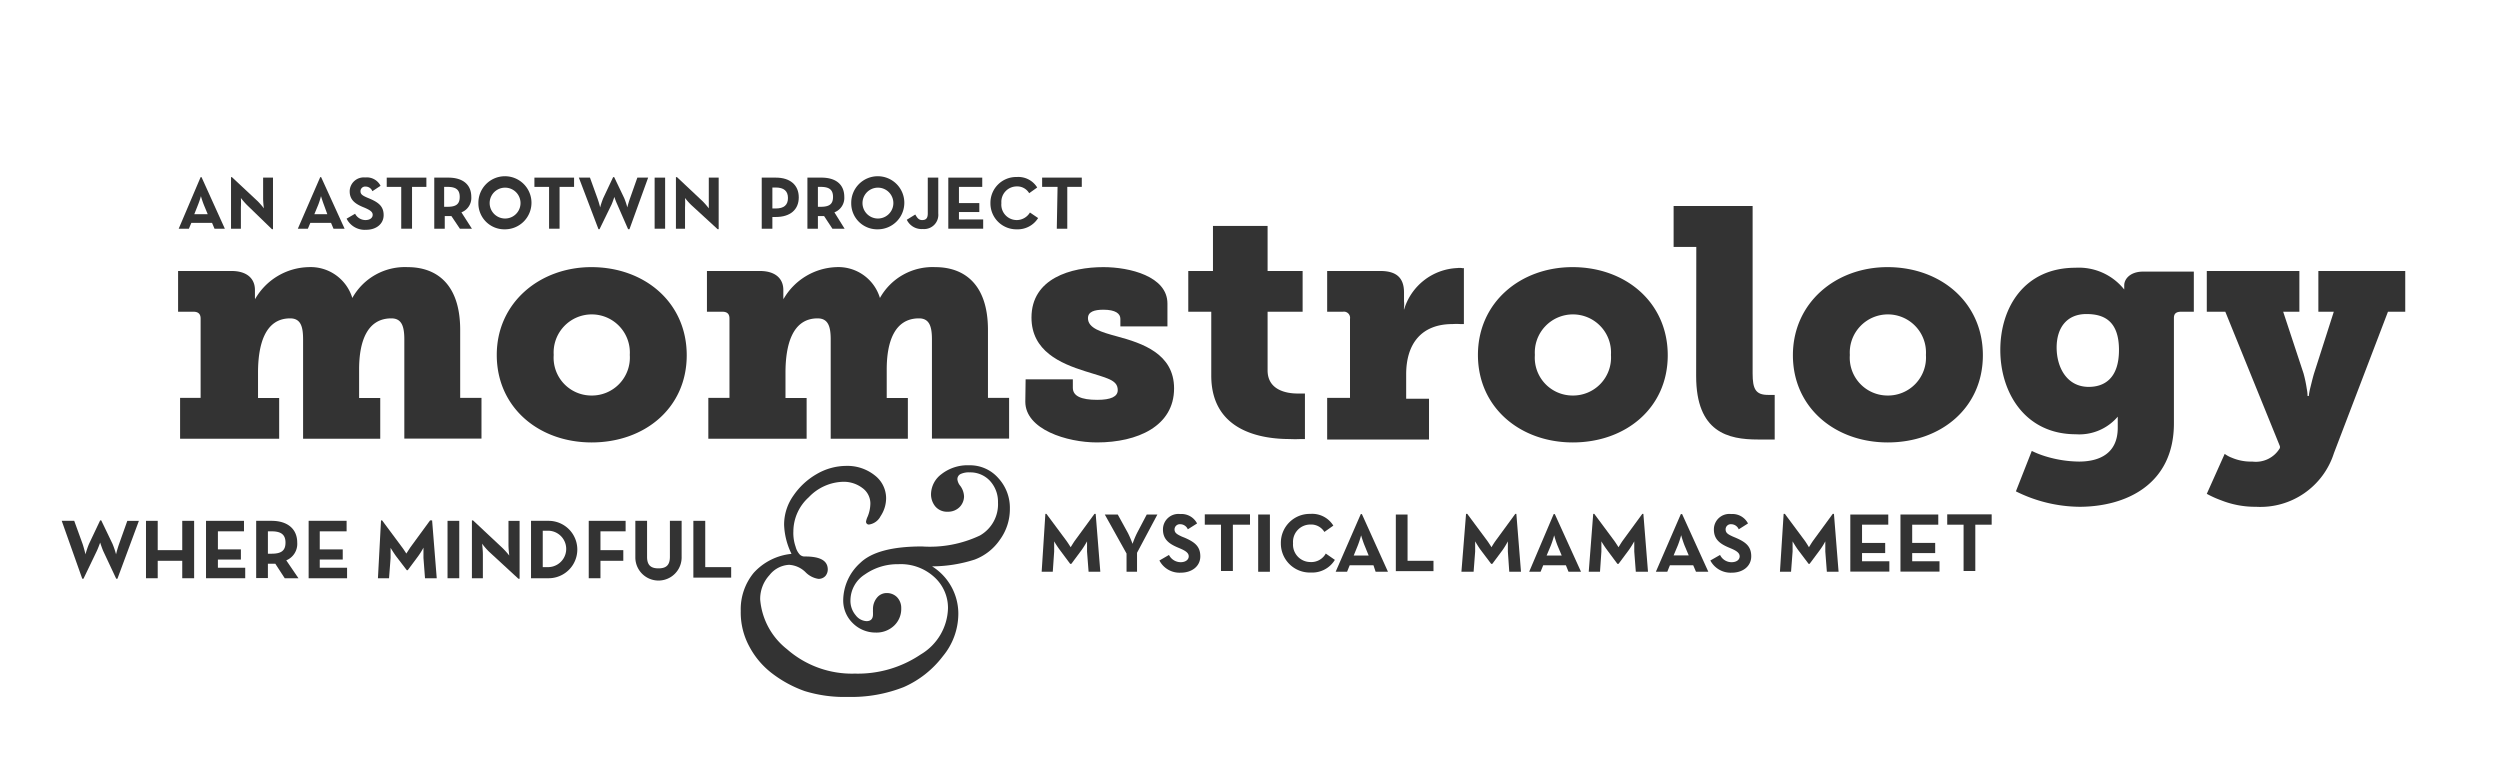 <?xml version="1.0" encoding="UTF-8"?> <svg xmlns="http://www.w3.org/2000/svg" viewBox="0 0 162 50"> <g fill="#333"> <path d="m11.67 25.78h1.33v-5.14c0-.29-.15-.44-.46-.44h-1v-2.64h3.46c1 0 1.52.49 1.52 1.23v.52a.15.15 0 0 1 0 .09 4.1 4.1 0 0 1 3.48-2.09 2.82 2.82 0 0 1 2.83 2 3.9 3.9 0 0 1 3.58-2c1.86 0 3.41 1.08 3.41 4.07v4.4h1.38v2.64h-5v-6.42c0-.82-.15-1.37-.84-1.37-1.58 0-2.09 1.52-2.09 3.31v1.85h1.37v2.64h-5v-6.43c0-.82-.14-1.37-.84-1.37-1.66 0-2.08 1.77-2.08 3.52v1.64h1.37v2.64h-6.42z"></path> <path d="m38.32 17.31c3.44 0 6.18 2.28 6.18 5.71s-2.74 5.65-6.16 5.65-6.15-2.26-6.15-5.67 2.81-5.69 6.13-5.69zm0 8.32a2.46 2.46 0 0 0 2.49-2.63 2.47 2.47 0 1 0 -4.93 0 2.45 2.45 0 0 0 2.46 2.63z"></path> <path d="m45.9 25.78h1.37v-5.14c0-.29-.14-.44-.46-.44h-1v-2.64h3.43c1 0 1.52.49 1.52 1.23v.52a.15.15 0 0 1 0 .09 4.11 4.11 0 0 1 3.44-2.09 2.81 2.81 0 0 1 2.82 2 3.9 3.9 0 0 1 3.58-2c1.86 0 3.42 1.08 3.42 4.07v4.4h1.37v2.64h-5v-6.42c0-.82-.15-1.37-.84-1.37-1.58 0-2.09 1.52-2.09 3.31v1.85h1.37v2.64h-5v-6.43c0-.82-.15-1.37-.85-1.37-1.66 0-2.08 1.77-2.08 3.52v1.64h1.37v2.64h-6.37z"></path> <path d="m66.46 24.58h3.06v.55c0 .53.53.78 1.58.78.89 0 1.33-.21 1.33-.63 0-.68-.72-.78-2.13-1.23-1.58-.5-3.46-1.3-3.46-3.47 0-2.55 2.57-3.27 4.66-3.27 1.69 0 4.15.59 4.15 2.36v1.48h-3.05v-.49c0-.34-.32-.59-1.1-.59-.59 0-1 .13-1 .55 0 .65.86.9 1.89 1.18 1.63.44 3.69 1.12 3.69 3.37 0 2.44-2.36 3.5-5 3.5-1.94 0-4.64-.84-4.64-2.64z"></path> <path d="m78.49 20.2h-1.49v-2.64h1.6v-2.92h3.54v2.92h2.27v2.64h-2.27v3.8c0 1.29 1.24 1.5 1.94 1.5h.36.12v2.95h-.27a7 7 0 0 1 -.72 0c-1.75 0-5.08-.46-5.08-4.11z"></path> <path d="m86 25.78h1.48v-5.12a.4.4 0 0 0 -.46-.46h-1.02v-2.64h3.44c1 0 1.54.4 1.54 1.39v.57a1.91 1.91 0 0 1 0 .4.47.47 0 0 0 0 .15 3.77 3.77 0 0 1 3.45-2.7 1.15 1.15 0 0 1 .3 0 .26.26 0 0 0 .13 0v3.63h-.22a3.79 3.79 0 0 0 -.52 0c-2 0-3 1.26-3 3.26v1.58h1.48v2.64h-6.6z"></path> <path d="m101.9 17.31c3.43 0 6.17 2.28 6.17 5.71s-2.74 5.65-6.15 5.65-6.15-2.26-6.15-5.67 2.76-5.69 6.13-5.69zm0 8.32a2.46 2.46 0 0 0 2.49-2.63 2.47 2.47 0 1 0 -4.93 0 2.45 2.45 0 0 0 2.46 2.63z"></path> <path d="m109.92 16h-1.47v-2.65h5.12v10.85c0 1 .19 1.39 1 1.39h.32.11v2.89h-.31c-.23 0-.47 0-.78 0-1.92 0-4-.46-4-4.11z"></path> <path d="m122.31 17.31c3.44 0 6.18 2.28 6.18 5.71s-2.74 5.65-6.16 5.65-6.15-2.26-6.15-5.65 2.76-5.71 6.13-5.71zm0 8.32a2.46 2.46 0 0 0 2.49-2.63 2.47 2.47 0 1 0 -4.93 0 2.45 2.45 0 0 0 2.46 2.63z"></path> <path d="m131.66 29.22a5.89 5.89 0 0 0 .89.35 7.66 7.66 0 0 0 2.17.34c1.29 0 2.51-.5 2.51-2.19v-.36c0-.06 0-.17 0-.25v-.11a3.27 3.27 0 0 1 -2.72 1.14c-3.27 0-4.89-2.68-4.89-5.46s1.58-5.33 4.87-5.33a3.76 3.76 0 0 1 3.16 1.41v-.1c0-.07 0-.11 0-.17 0-.42.4-.89 1.22-.89h3.29v2.6h-.82c-.32 0-.47.12-.47.4v6.83c0 4-3.16 5.41-6.13 5.41a9.4 9.4 0 0 1 -4.11-1zm5.65-6.54c0-1.91-1-2.33-2.11-2.33-1.28 0-1.93.9-1.93 2.17s.65 2.55 2.08 2.55c.95 0 1.96-.49 1.96-2.39z"></path> <path d="m144.16 29.41a1.86 1.86 0 0 0 .46.25 3.14 3.14 0 0 0 1.33.25 1.81 1.81 0 0 0 1.79-.88v-.11l-3.54-8.72h-1.2v-2.64h6v2.64h-1.05l1.32 4a8.29 8.29 0 0 1 .21 1 2.49 2.49 0 0 1 .05.46h.08a4 4 0 0 1 .08-.46c.07-.27.15-.63.26-1l1.28-4h-1v-2.64h5.63v2.64h-1.12l-3.5 9.16a5 5 0 0 1 -5.05 3.48 6 6 0 0 1 -2.26-.42 6.56 6.56 0 0 1 -.93-.42z"></path> <path d="m13 11.48h.06l1.51 3.34h-.67l-.16-.38h-1.34l-.16.38h-.66zm.46 2.4-.24-.58a5.64 5.64 0 0 1 -.2-.59 5.64 5.64 0 0 1 -.2.59l-.23.58z"></path> <path d="m16 13.28a4.83 4.83 0 0 1 -.39-.45 5.53 5.53 0 0 1 0 .6v1.39h-.64v-3.34h.06l1.68 1.57a4.83 4.83 0 0 1 .39.45 5.81 5.81 0 0 1 -.05-.6v-1.39h.64v3.34h-.07z"></path> <path d="m20.75 11.48h.06l1.52 3.34h-.72l-.16-.38h-1.34l-.16.38h-.65zm.46 2.4-.21-.58c-.09-.23-.2-.59-.2-.59a4.72 4.72 0 0 1 -.19.59l-.24.58z"></path> <path d="m22.46 14.17.55-.32a.76.76 0 0 0 .67.41c.29 0 .47-.14.47-.34s-.19-.31-.5-.45l-.17-.07c-.49-.21-.82-.47-.82-1a.91.91 0 0 1 1-.9 1 1 0 0 1 1 .54l-.53.35a.47.47 0 0 0 -.44-.3.3.3 0 0 0 -.33.3c0 .2.13.28.42.41l.17.07c.58.25.91.5.91 1.07s-.48.95-1.13.95a1.31 1.31 0 0 1 -1.27-.72z"></path> <path d="m26 12.11h-.94v-.6h2.57v.6h-.93v2.71h-.7z"></path> <path d="m30.58 14.82h-.78l-.55-.82h-.2-.23v.82h-.68v-3.31h.91c.93 0 1.49.44 1.49 1.25a1 1 0 0 1 -.64 1zm-1.58-1.42c.55 0 .79-.17.79-.64s-.25-.65-.79-.65h-.22v1.29z"></path> <path d="m31 13.16a1.72 1.72 0 1 1 1.72 1.7 1.68 1.68 0 0 1 -1.72-1.7zm2.73 0a1 1 0 1 0 -2 0 1 1 0 1 0 2 0z"></path> <path d="m35.58 12.11h-.95v-.6h2.57v.6h-.94v2.71h-.68z"></path> <path d="m37.51 11.51h.72l.48 1.33a5.94 5.94 0 0 1 .18.6 4.85 4.85 0 0 1 .2-.6l.64-1.36h.07l.65 1.36a4.85 4.85 0 0 1 .2.6 5.94 5.94 0 0 1 .18-.6l.47-1.33h.7l-1.21 3.34h-.09l-.7-1.6a4.49 4.49 0 0 1 -.19-.49s-.1.31-.18.49l-.78 1.6h-.07z"></path> <path d="m42.42 11.51h.68v3.31h-.68z"></path> <path d="m44.79 13.28a4.07 4.07 0 0 1 -.4-.45 5.53 5.53 0 0 1 0 .6v1.39h-.59v-3.34h.07l1.67 1.57a4.83 4.83 0 0 1 .39.45s0-.37 0-.6v-1.39h.64v3.34h-.07z"></path> <path d="m49.36 11.51h.92c.92 0 1.48.48 1.48 1.28s-.56 1.27-1.48 1.27h-.23v.76h-.69zm.9 2c.55 0 .8-.23.8-.68s-.26-.68-.8-.68h-.21v1.36z"></path> <path d="m54.73 14.82h-.79l-.54-.82h-.2-.2v.82h-.68v-3.31h.91c.93 0 1.48.44 1.48 1.25a1 1 0 0 1 -.64 1zm-1.55-1.42c.56 0 .8-.17.8-.64s-.25-.65-.8-.65h-.18v1.29z"></path> <path d="m55.16 13.16a1.72 1.72 0 1 1 1.71 1.7 1.68 1.68 0 0 1 -1.71-1.7zm2.73 0a1 1 0 1 0 -2 0 1 1 0 1 0 2 0z"></path> <path d="m58.76 14.24.55-.34c.11.19.21.36.44.36s.37-.09.37-.43v-2.32h.68v2.33a.92.92 0 0 1 -1 1 1.06 1.06 0 0 1 -1.04-.6z"></path> <path d="m61.45 11.51h2.2v.6h-1.51v1.05h1.32v.58h-1.32v.48h1.57v.6h-2.26z"></path> <path d="m64.18 13.16a1.67 1.67 0 0 1 1.71-1.69 1.43 1.43 0 0 1 1.32.68l-.52.37a.89.89 0 0 0 -.8-.44 1 1 0 0 0 -1 1.08 1 1 0 0 0 1 1.1 1 1 0 0 0 .85-.49l.53.36a1.56 1.56 0 0 1 -1.38.73 1.68 1.68 0 0 1 -1.71-1.7z"></path> <path d="m68.53 12.11h-1v-.6h2.57v.6h-.94v2.71h-.68z"></path> <path d="m4 33.75h.81l.54 1.49c.09.26.19.68.19.68a5.16 5.16 0 0 1 .23-.68l.72-1.52h.07l.73 1.52a5.16 5.16 0 0 1 .23.68 6.78 6.78 0 0 1 .2-.68l.53-1.49h.75l-1.39 3.75h-.08l-.84-1.79c-.09-.21-.2-.55-.2-.55s-.12.34-.22.55l-.86 1.79h-.08z"></path> <path d="m9.46 33.75h.76v1.9h1.59v-1.9h.77v3.72h-.77v-1.13h-1.59v1.13h-.76z"></path> <path d="m13.35 33.75h2.46v.68h-1.69v1.17h1.49v.66h-1.49v.53h1.77v.68h-2.54z"></path> <path d="m19.34 37.47h-.89l-.61-.94h-.48v.93h-.76v-3.71h1c1 0 1.66.5 1.66 1.41a1.15 1.15 0 0 1 -.71 1.15zm-1.74-1.59c.63 0 .9-.2.9-.72s-.29-.73-.9-.73h-.24v1.45z"></path> <path d="m20 33.75h2.46v.68h-1.74v1.17h1.49v.66h-1.49v.53h1.77v.68h-2.49z"></path> <path d="m24.69 33.72h.07l1.3 1.75c.12.16.27.4.27.4l.26-.4 1.28-1.75h.13l.3 3.75h-.76l-.1-1.32c0-.25 0-.66 0-.66a4.5 4.5 0 0 1 -.35.56l-.67.9h-.06l-.68-.89c-.15-.2-.37-.56-.37-.56s0 .41 0 .66l-.1 1.31h-.72z"></path> <path d="m29 33.75h.76v3.72h-.76z"></path> <path d="m31.68 35.74a4.25 4.25 0 0 1 -.44-.51s.05.41.05.68v1.56h-.71v-3.75h.07l1.88 1.76a4.89 4.89 0 0 1 .47.52s-.05-.42-.05-.68v-1.57h.72v3.75h-.08z"></path> <path d="m34.41 33.75h1.14a1.86 1.86 0 1 1 0 3.72h-1.14zm1.1 3a1.18 1.18 0 1 0 0-2.36h-.34v2.36z"></path> <path d="m38.15 33.75h2.39v.68h-1.63v1.22h1.48v.69h-1.48v1.13h-.76z"></path> <path d="m41.17 36.12v-2.37h.76v2.33c0 .54.24.75.74.75s.74-.21.74-.75v-2.33h.76v2.37a1.5 1.5 0 0 1 -3 0z"></path> <path d="m44.93 33.75h.77v3h1.68v.68h-2.45z"></path> <path d="m51.29 35.89a4.6 4.6 0 0 1 -.48-1.89 3.25 3.25 0 0 1 .6-1.88 4.6 4.6 0 0 1 1.51-1.4 3.83 3.83 0 0 1 1.91-.53 2.84 2.84 0 0 1 1.85.61 1.87 1.87 0 0 1 .74 1.47 2.1 2.1 0 0 1 -.36 1.18 1 1 0 0 1 -.75.54.18.18 0 0 1 -.19-.2 1.3 1.3 0 0 1 .11-.33 2.29 2.29 0 0 0 .17-.84 1.24 1.24 0 0 0 -.52-1 2 2 0 0 0 -1.26-.4 3.18 3.18 0 0 0 -2.21 1 3 3 0 0 0 -1 2.22 2.69 2.69 0 0 0 .15 1 1.15 1.15 0 0 0 .27.5.45.45 0 0 0 .34.12c1 0 1.47.28 1.47.85a.67.67 0 0 1 -.15.41.59.59 0 0 1 -.46.19 1.48 1.48 0 0 1 -.84-.44 1.65 1.65 0 0 0 -1.06-.47 1.73 1.73 0 0 0 -1.27.67 2.27 2.27 0 0 0 -.6 1.58 4.57 4.57 0 0 0 1.74 3.22 6.39 6.39 0 0 0 4.4 1.58 7.28 7.28 0 0 0 4.26-1.24 3.59 3.59 0 0 0 1.77-3 2.69 2.69 0 0 0 -.87-2 3.22 3.22 0 0 0 -2.36-.85 3.67 3.67 0 0 0 -2.15.66 2 2 0 0 0 -.94 1.65 1.44 1.44 0 0 0 .34 1 .94.94 0 0 0 .7.38c.28 0 .42-.15.42-.44v-.11a1.67 1.67 0 0 1 0-.19 1.15 1.15 0 0 1 .25-.77.8.8 0 0 1 .65-.31.92.92 0 0 1 .65.26 1 1 0 0 1 .28.73 1.49 1.49 0 0 1 -.46 1.12 1.65 1.65 0 0 1 -1.19.45 2.09 2.09 0 0 1 -1.49-.61 2.05 2.05 0 0 1 -.62-1.51 3.31 3.31 0 0 1 1.1-2.39c.73-.71 2.06-1.07 4-1.07a7.59 7.59 0 0 0 3.76-.71 2.33 2.33 0 0 0 1.17-2.14 2 2 0 0 0 -.52-1.4 1.74 1.74 0 0 0 -1.32-.55 1.26 1.26 0 0 0 -.59.11.37.37 0 0 0 -.2.35.81.81 0 0 0 .19.42 1.22 1.22 0 0 1 .24.68 1 1 0 0 1 -.3.7 1.05 1.05 0 0 1 -.75.29 1 1 0 0 1 -.81-.34 1.24 1.24 0 0 1 -.28-.8 1.65 1.65 0 0 1 .67-1.29 2.75 2.75 0 0 1 1.81-.58 2.44 2.44 0 0 1 1.88.83 2.84 2.84 0 0 1 .75 2 3.37 3.37 0 0 1 -.65 2 3.45 3.45 0 0 1 -1.63 1.28 9.1 9.1 0 0 1 -2.76.44 3.62 3.62 0 0 1 1.7 3.08 4.33 4.33 0 0 1 -1 2.74 6.43 6.43 0 0 1 -2.53 2 9.23 9.23 0 0 1 -3.62.64 8.7 8.7 0 0 1 -2.81-.38 7.69 7.69 0 0 1 -2.05-1.1 5.32 5.32 0 0 1 -1.53-1.78 4.63 4.63 0 0 1 -.56-2.31 3.72 3.72 0 0 1 .84-2.47 3.81 3.81 0 0 1 2.45-1.23z"></path> <path d="m67.74 33.3h.07l1.3 1.75c.12.17.27.41.27.41s.15-.25.26-.41l1.28-1.75h.08l.3 3.75h-.76l-.1-1.31c0-.25 0-.66 0-.66a6.31 6.31 0 0 1 -.35.56l-.67.9h-.07l-.67-.9a5.94 5.94 0 0 1 -.37-.56s0 .42 0 .66l-.09 1.31h-.72z"></path> <path d="m73 35.87-1.41-2.53h.84l.66 1.2a6.75 6.75 0 0 1 .3.7 5.88 5.88 0 0 1 .29-.7l.63-1.2h.69l-1.32 2.48v1.23h-.68z"></path> <path d="m75.13 36.32.62-.36a.85.85 0 0 0 .76.47c.31 0 .52-.16.52-.38s-.21-.36-.56-.51l-.19-.08c-.55-.24-.92-.53-.92-1.15a1 1 0 0 1 1.12-1 1.13 1.13 0 0 1 1.09.61l-.6.38a.53.53 0 0 0 -.49-.33.34.34 0 0 0 -.37.33c0 .23.15.32.47.47l.2.08c.64.28 1 .56 1 1.2s-.54 1.06-1.27 1.06a1.47 1.47 0 0 1 -1.38-.79z"></path> <path d="m79.12 34h-1.05v-.67h2.93v.67h-1.11v3h-.77z"></path> <path d="m81.53 33.34h.76v3.71h-.76z"></path> <path d="m83 35.2a1.87 1.87 0 0 1 1.91-1.9 1.61 1.61 0 0 1 1.49.76l-.58.41a1 1 0 0 0 -.91-.48 1.12 1.12 0 0 0 -1.12 1.21 1.13 1.13 0 0 0 1.12 1.22 1.07 1.07 0 0 0 1-.55l.59.41a1.72 1.72 0 0 1 -1.55.82 1.88 1.88 0 0 1 -1.95-1.9z"></path> <path d="m88.18 33.31h.07l1.69 3.74h-.8l-.14-.42h-1.54l-.17.42h-.74zm.51 2.69-.26-.64c-.11-.26-.23-.67-.23-.67a6.46 6.46 0 0 1 -.22.67l-.26.64z"></path> <path d="m90.45 33.34h.76v3h1.68v.67h-2.44z"></path> <path d="m95 33.3h.08l1.3 1.75c.12.17.27.41.27.41a4.55 4.55 0 0 1 .26-.41l1.28-1.75h.07l.3 3.75h-.76l-.09-1.31c0-.25 0-.66 0-.66a5.39 5.39 0 0 1 -.34.56l-.67.9h-.07l-.68-.9c-.15-.2-.36-.56-.36-.56s0 .42 0 .66l-.1 1.31h-.79z"></path> <path d="m100.68 33.31h.07l1.7 3.74h-.81l-.17-.42h-1.47l-.17.42h-.74zm.52 2.69-.27-.64a6.46 6.46 0 0 1 -.22-.67 6.46 6.46 0 0 1 -.22.67l-.27.64z"></path> <path d="m103.24 33.3h.07l1.3 1.75c.12.17.27.41.27.41s.15-.25.26-.41l1.28-1.75h.07l.3 3.75h-.79l-.1-1.31c0-.25 0-.66 0-.66a6.31 6.31 0 0 1 -.35.56l-.67.9h-.07l-.67-.9a5.94 5.94 0 0 1 -.37-.56s0 .42 0 .66l-.09 1.31h-.73z"></path> <path d="m108.92 33.31h.08l1.7 3.74h-.8l-.18-.42h-1.51l-.17.42h-.74zm.51 2.68-.27-.64a6.46 6.46 0 0 1 -.22-.67 6.46 6.46 0 0 1 -.22.67l-.27.64z"></path> <path d="m110.83 36.32.63-.36a.82.82 0 0 0 .75.47c.32 0 .52-.16.52-.38s-.21-.36-.56-.51l-.19-.08c-.55-.24-.92-.53-.92-1.15a1 1 0 0 1 1.12-1 1.13 1.13 0 0 1 1.09.61l-.6.38a.53.53 0 0 0 -.49-.33.33.33 0 0 0 -.36.33c0 .23.14.32.47.47l.19.08c.65.28 1 .56 1 1.2s-.54 1.06-1.26 1.06a1.49 1.49 0 0 1 -1.39-.79z"></path> <path d="m115.58 33.3h.08l1.3 1.75c.12.17.26.41.26.41s.15-.25.26-.41l1.28-1.75h.08l.3 3.75h-.76l-.1-1.31c0-.25 0-.66 0-.66a4.5 4.5 0 0 1 -.35.56l-.67.9h-.06l-.68-.9c-.15-.2-.36-.56-.36-.56s0 .42 0 .66l-.1 1.31h-.72z"></path> <path d="m119.9 33.34h2.46v.66h-1.7v1.18h1.5v.66h-1.5v.53h1.77v.67h-2.53z"></path> <path d="m123.15 33.34h2.45v.66h-1.69v1.18h1.49v.66h-1.49v.53h1.77v.67h-2.53z"></path> <path d="m127.24 34h-1.06v-.67h2.88v.67h-1.06v3h-.76z"></path> </g> </svg> 